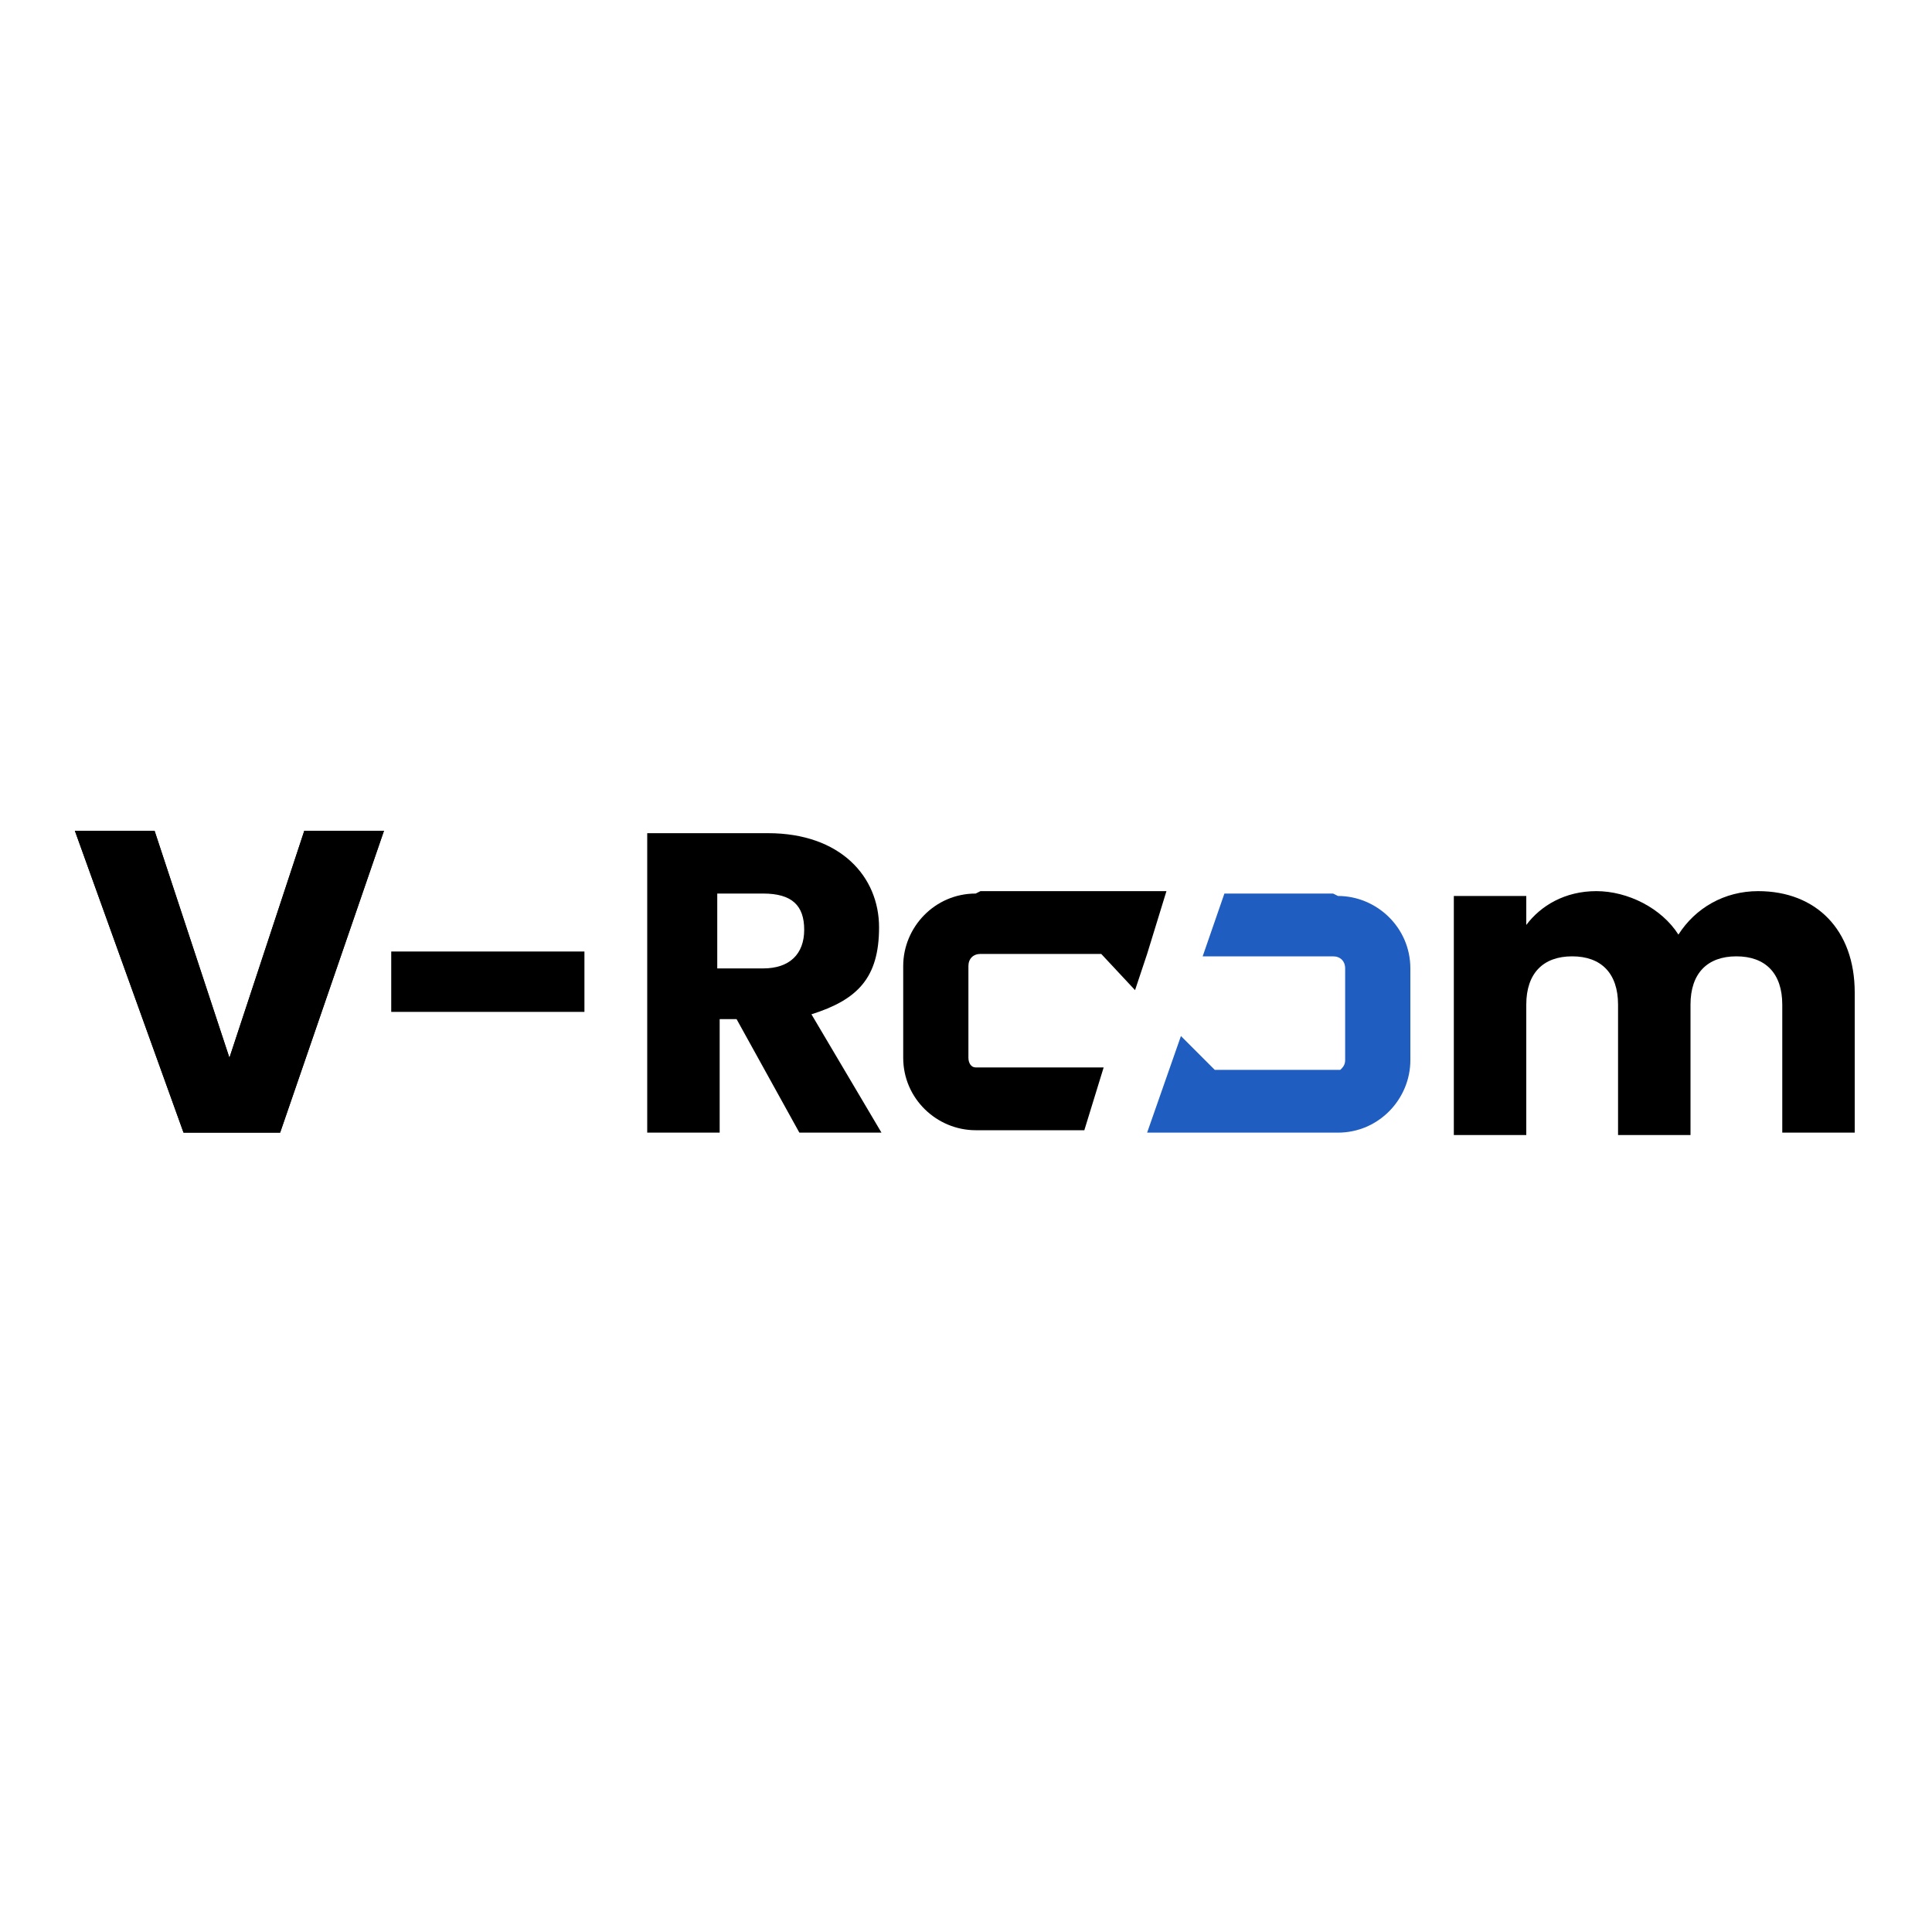 <?xml version="1.0" encoding="UTF-8"?>
<svg id="Warstwa_1" xmlns="http://www.w3.org/2000/svg" version="1.1" viewBox="0 0 80 80">
  <!-- Generator: Adobe Illustrator 29.8.1, SVG Export Plug-In . SVG Version: 2.1.1 Build 2)  -->
  <defs>
    <style>
      .st0 {
        fill: #1f5dc1;
      }
    </style>
  </defs>
  <polygon points="6.4 34.4 9.5 43.8 12.6 34.4 15.9 34.4 11.6 46.9 7.6 46.9 3.1 34.4 6.4 34.4 6.4 34.4 6.4 34.4"/>
  <polygon points="6.4 34.4 9.5 43.8 12.6 34.4 15.9 34.4 11.6 46.9 7.6 46.9 3.1 34.4 6.4 34.4 6.4 34.4 6.4 34.4"/>
  <polygon points="24.2 39.4 24.2 41.9 16.2 41.9 16.2 39.4 24.2 39.4 24.2 39.4 24.2 39.4"/>
  <path d="M31.8,34.5c3,0,4.6,1.8,4.6,3.9s-.9,3-2.8,3.6l2.9,4.9h-3.4l-2.6-4.7h-.7v4.7h-3v-12.4h5.1ZM31.6,37h-1.9v3.1h1.9c1.1,0,1.7-.6,1.7-1.6s-.5-1.5-1.7-1.5h0Z"/>
  <path d="M73.8,41.6c0-1.3-.7-2-1.9-2s-1.9.7-1.9,2v5.4h-3v-5.4c0-1.3-.7-2-1.9-2s-1.9.7-1.9,2v5.4h-3v-9.9h3v1.2c.6-.8,1.6-1.4,2.9-1.4s2.7.7,3.4,1.8c.7-1.1,1.9-1.8,3.3-1.8,2.4,0,4,1.6,4,4.2v5.8h-3v-5.4h0Z"/>
  <path class="st0" d="M55.2,37h-4.5l-.9,2.6h5.4c.3,0,.5.2.5.5v3.8c0,.2-.1.3-.2.4h0s0,0,0,0c0,0,0,0,0,0s0,0,0,0h-5.2l-1.4-1.4-1.4,4h7.9c1.7,0,3-1.4,3-3v-3.8c0-1.7-1.4-3-3-3h0Z"/>
  <path d="M40.4,37c-1.7,0-3,1.4-3,3v3.8c0,1.7,1.4,3,3,3h4.5l.8-2.6h-5.3s0,0,0,0c0,0,0,0,0,0-.2,0-.3-.2-.3-.4h0v-3.8h0c0-.3.2-.5.5-.5h5l1.4,1.5.5-1.5h0l.8-2.6h-7.7Z"/>
</svg>